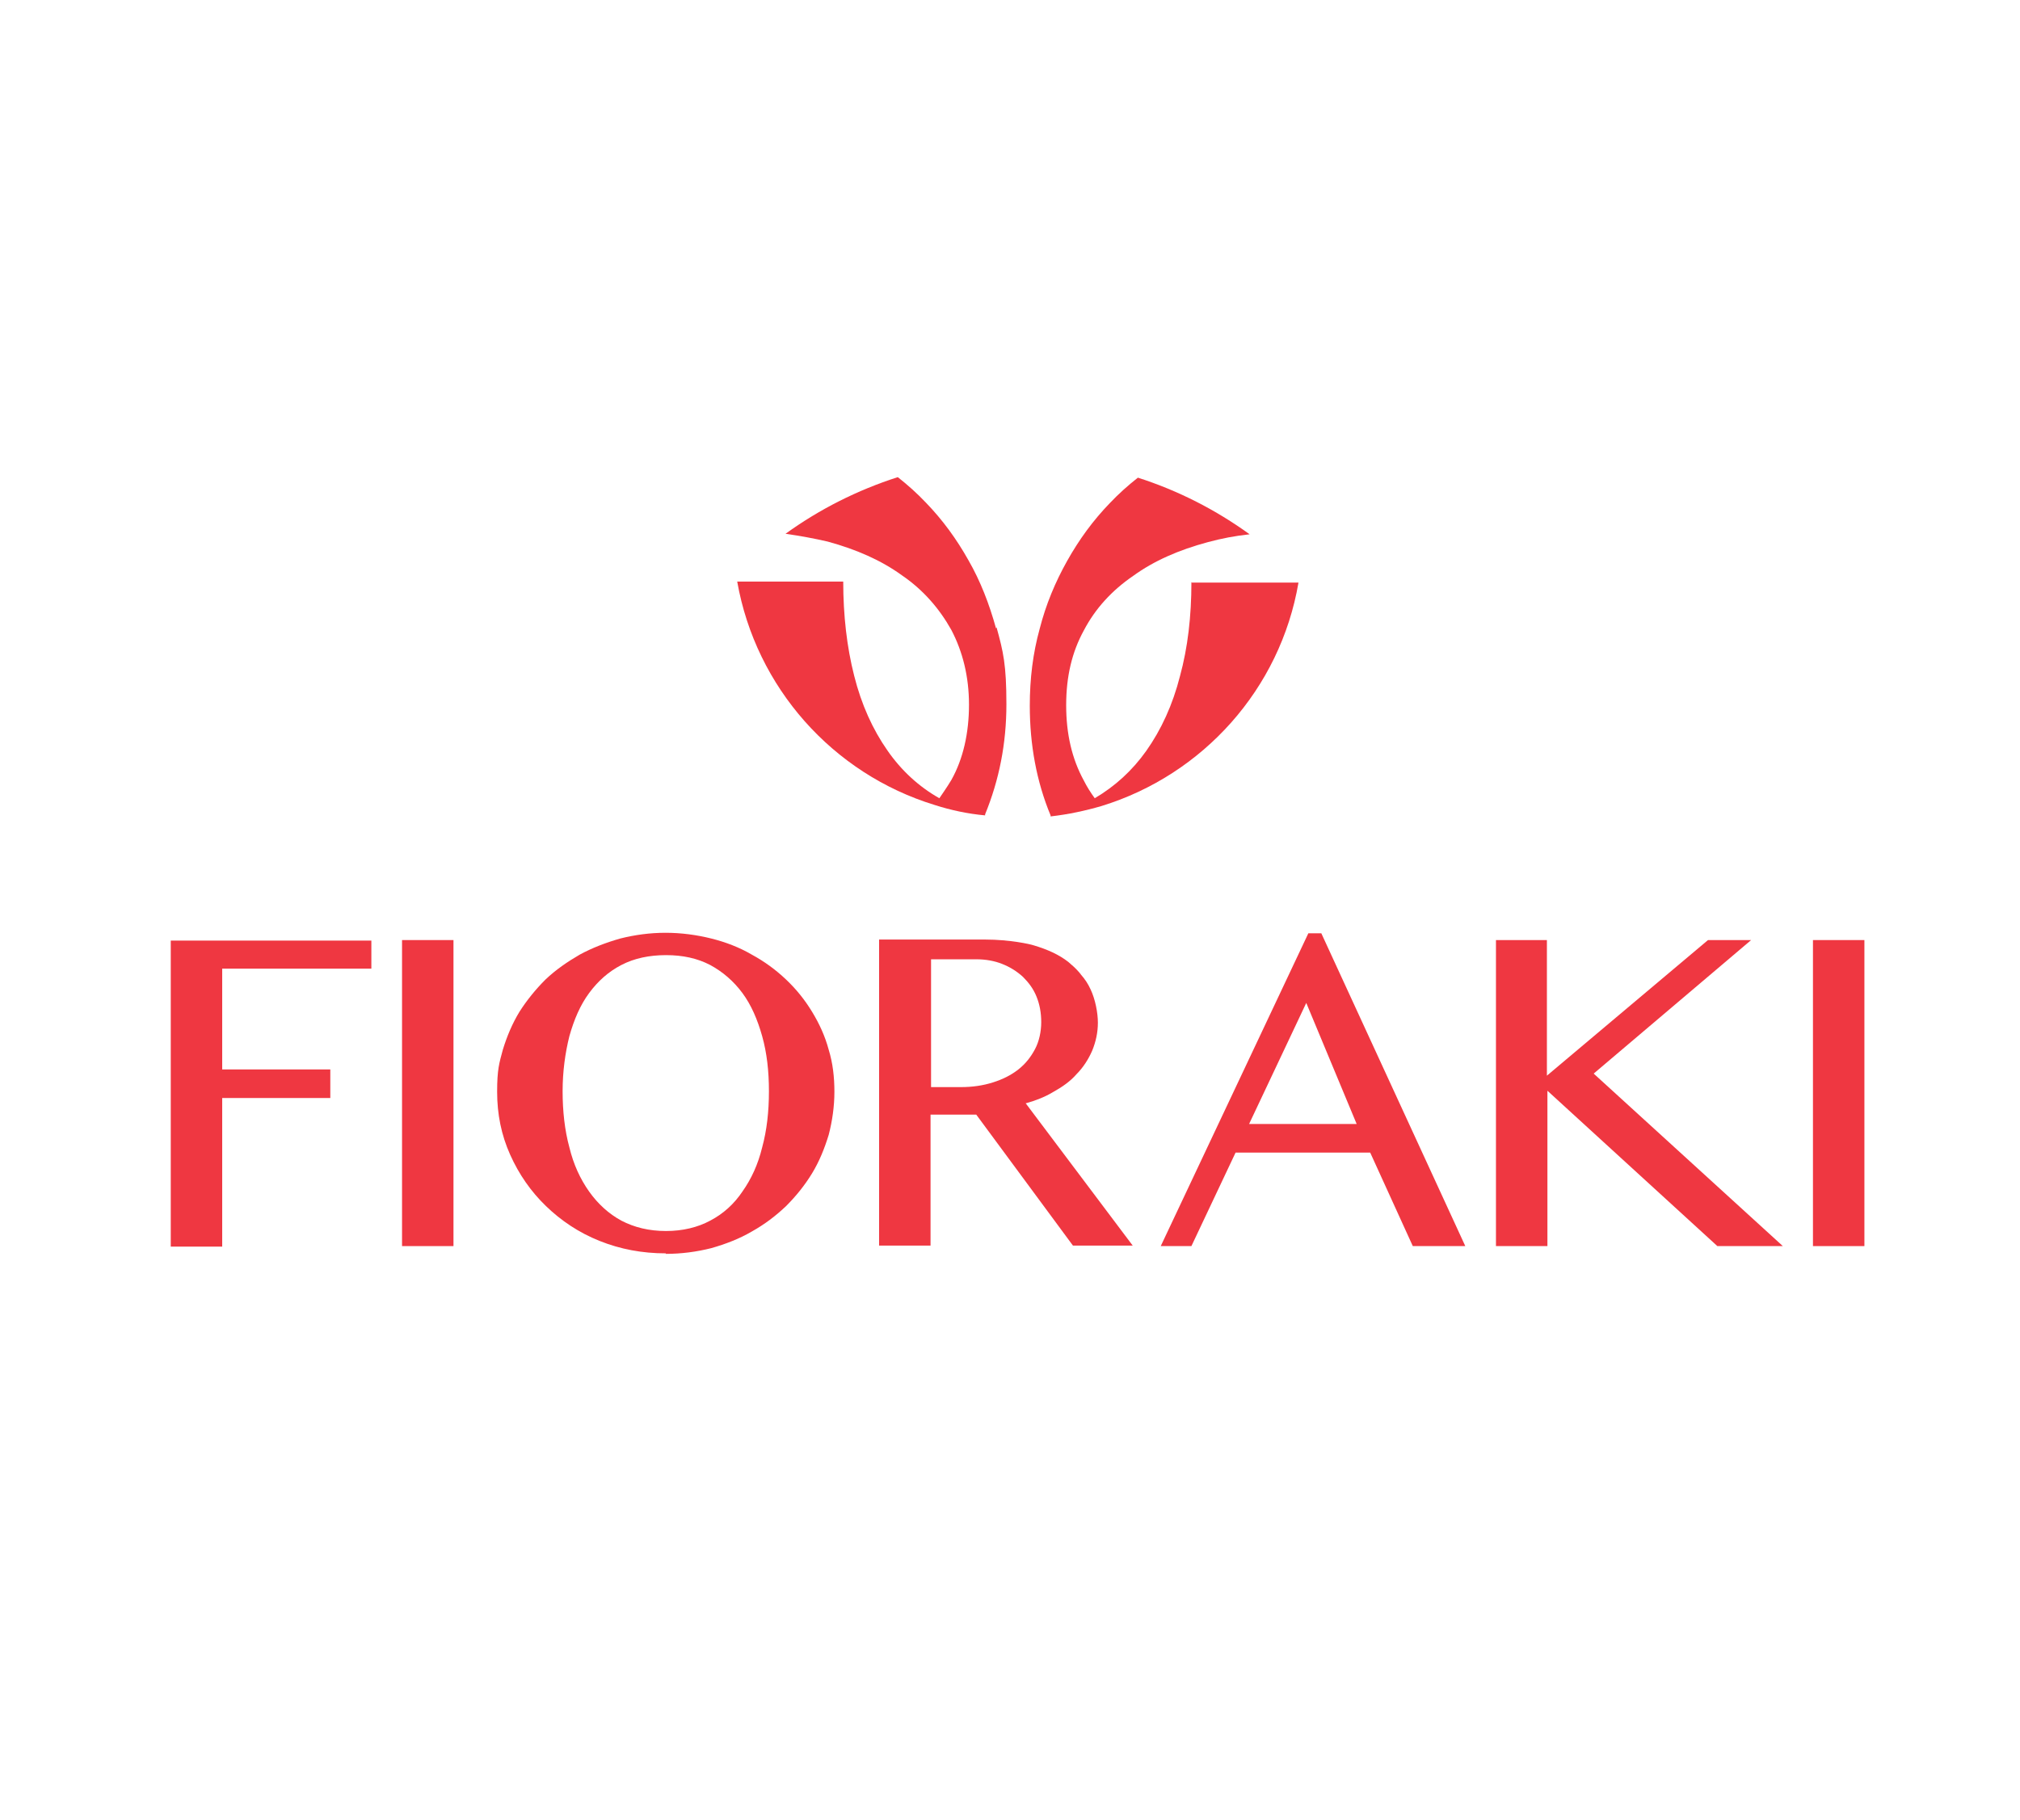 <svg width="182" height="164" viewBox="0 0 182 164" fill="none" xmlns="http://www.w3.org/2000/svg">
<path d="M33.459 84.719V87.294H20.02V96.378H29.76V98.953H20.02V112.345H15.385V84.766H33.459V84.719Z" fill="#EF3741"/>
<path d="M36.223 84.719H40.858V112.298H36.223V84.719Z" fill="#EF3741"/>
<path d="M60.009 112.953C57.855 112.953 55.888 112.578 54.015 111.829C52.142 111.08 50.55 110.003 49.192 108.692C47.834 107.381 46.758 105.835 45.962 104.056C45.166 102.277 44.791 100.404 44.791 98.391C44.791 96.377 44.978 95.815 45.306 94.598C45.681 93.38 46.149 92.257 46.804 91.18C47.46 90.15 48.256 89.166 49.146 88.277C50.082 87.387 51.112 86.685 52.236 86.029C53.36 85.42 54.577 84.952 55.888 84.578C57.199 84.25 58.557 84.062 59.962 84.062C61.367 84.062 62.771 84.25 64.082 84.578C65.393 84.905 66.611 85.374 67.734 86.029C68.858 86.638 69.888 87.387 70.825 88.277C71.761 89.166 72.51 90.103 73.166 91.18C73.822 92.257 74.337 93.38 74.664 94.598C75.039 95.815 75.179 97.079 75.179 98.391C75.179 99.701 74.992 101.013 74.664 102.277C74.29 103.494 73.822 104.665 73.166 105.742C72.51 106.819 71.715 107.802 70.825 108.692C69.888 109.581 68.905 110.33 67.734 110.986C66.611 111.642 65.393 112.11 64.082 112.484C62.771 112.812 61.413 112.999 59.962 112.999L60.009 112.953ZM60.009 110.939C61.507 110.939 62.865 110.611 63.989 110.003C65.159 109.394 66.142 108.504 66.892 107.381C67.688 106.257 68.296 104.946 68.671 103.401C69.092 101.855 69.28 100.17 69.28 98.344C69.28 96.517 69.092 94.879 68.671 93.38C68.25 91.882 67.688 90.571 66.892 89.494C66.096 88.417 65.112 87.574 63.989 86.966C62.818 86.357 61.507 86.076 60.009 86.076C58.51 86.076 57.152 86.357 55.982 86.966C54.811 87.574 53.875 88.417 53.079 89.494C52.283 90.571 51.721 91.882 51.3 93.38C50.925 94.879 50.691 96.564 50.691 98.344C50.691 100.123 50.878 101.855 51.3 103.401C51.674 104.946 52.283 106.257 53.079 107.381C53.875 108.504 54.858 109.394 55.982 110.003C57.152 110.611 58.464 110.939 60.009 110.939Z" fill="#EF3741"/>
<path d="M119.05 84.109L132.021 112.297H127.291L123.452 103.869H111.325L107.345 112.297H104.582L117.88 84.109H119.05ZM112.542 101.294H122.234L117.693 90.384L112.542 101.294Z" fill="#EF3741"/>
<path d="M134.738 84.719H139.374V96.94L153.889 84.719H157.775L143.588 96.752L160.632 112.298H154.732L139.421 98.297V112.298H134.785V84.719H134.738Z" fill="#EF3741"/>
<path d="M163.346 84.719H167.981V112.298H163.346V84.719Z" fill="#EF3741"/>
<path d="M92.456 99.421C93.299 99.187 94.142 98.859 94.844 98.438C95.687 97.97 96.436 97.455 96.998 96.799C97.607 96.191 98.075 95.441 98.403 94.692C98.73 93.896 98.918 93.053 98.918 92.164C98.918 91.274 98.684 90.057 98.262 89.167C98.028 88.652 97.747 88.231 97.373 87.809C97.373 87.762 97.279 87.715 97.232 87.622C97.232 87.622 97.232 87.622 97.185 87.575C96.904 87.247 96.577 86.966 96.249 86.685C95.406 86.03 94.376 85.561 93.112 85.187C92.831 85.093 91.005 84.672 88.757 84.672H79.205V112.251H83.841V100.451H87.961L96.67 112.251H102.055L92.409 99.421H92.456ZM89.459 97.548C88.57 97.829 87.633 97.97 86.556 97.97H83.887V86.451H87.961C88.804 86.451 89.6 86.592 90.302 86.873C91.005 87.153 91.613 87.528 92.175 88.043C92.69 88.558 93.112 89.12 93.393 89.823C93.674 90.525 93.814 91.274 93.814 92.117C93.814 92.96 93.627 93.849 93.252 94.552C92.877 95.254 92.409 95.863 91.754 96.378C91.098 96.893 90.349 97.267 89.459 97.548Z" fill="#EF3741"/>
<path d="M89.74 56.626C89.131 54.425 88.335 52.365 87.258 50.492C86.181 48.572 84.917 46.84 83.419 45.294C82.623 44.452 81.78 43.702 80.89 43C77.238 44.171 73.82 45.903 70.776 48.104C72.088 48.291 73.352 48.525 74.569 48.806C77.144 49.508 79.392 50.492 81.265 51.85C83.185 53.161 84.636 54.846 85.713 56.766C86.743 58.733 87.305 60.98 87.305 63.509C87.305 66.037 86.79 68.378 85.713 70.298C85.385 70.86 84.636 71.937 84.636 71.937C82.81 70.907 81.218 69.455 79.954 67.629C78.643 65.756 77.613 63.509 76.957 60.887C76.302 58.311 75.974 55.455 75.974 52.411H66.422C68.108 61.964 75.037 69.736 84.215 72.546C85.666 73.014 87.212 73.342 88.757 73.482V73.388C90.021 70.298 90.676 67.02 90.676 63.462C90.676 59.903 90.395 58.733 89.787 56.532L89.74 56.626Z" fill="#EF3741"/>
<path d="M107.345 52.458C107.345 55.549 107.018 58.358 106.315 60.933C105.66 63.509 104.63 65.756 103.272 67.676C102.007 69.455 100.462 70.86 98.636 71.937C98.261 71.422 97.934 70.907 97.653 70.345C96.576 68.378 96.061 66.131 96.061 63.556C96.061 60.98 96.576 58.779 97.653 56.813C98.683 54.846 100.181 53.208 102.101 51.897C103.974 50.539 106.222 49.555 108.844 48.853C110.061 48.525 111.278 48.291 112.59 48.151C109.546 45.95 106.175 44.218 102.522 43.047C101.633 43.749 100.79 44.498 99.994 45.341C98.496 46.886 97.231 48.619 96.154 50.539C95.078 52.458 94.235 54.472 93.673 56.672C93.064 58.873 92.783 61.167 92.783 63.602C92.783 67.114 93.392 70.439 94.656 73.482V73.576C96.295 73.388 97.793 73.061 99.245 72.639C108.375 69.83 115.352 62.104 116.991 52.505H107.392L107.345 52.458Z" fill="#EF3741"/>
</svg>
